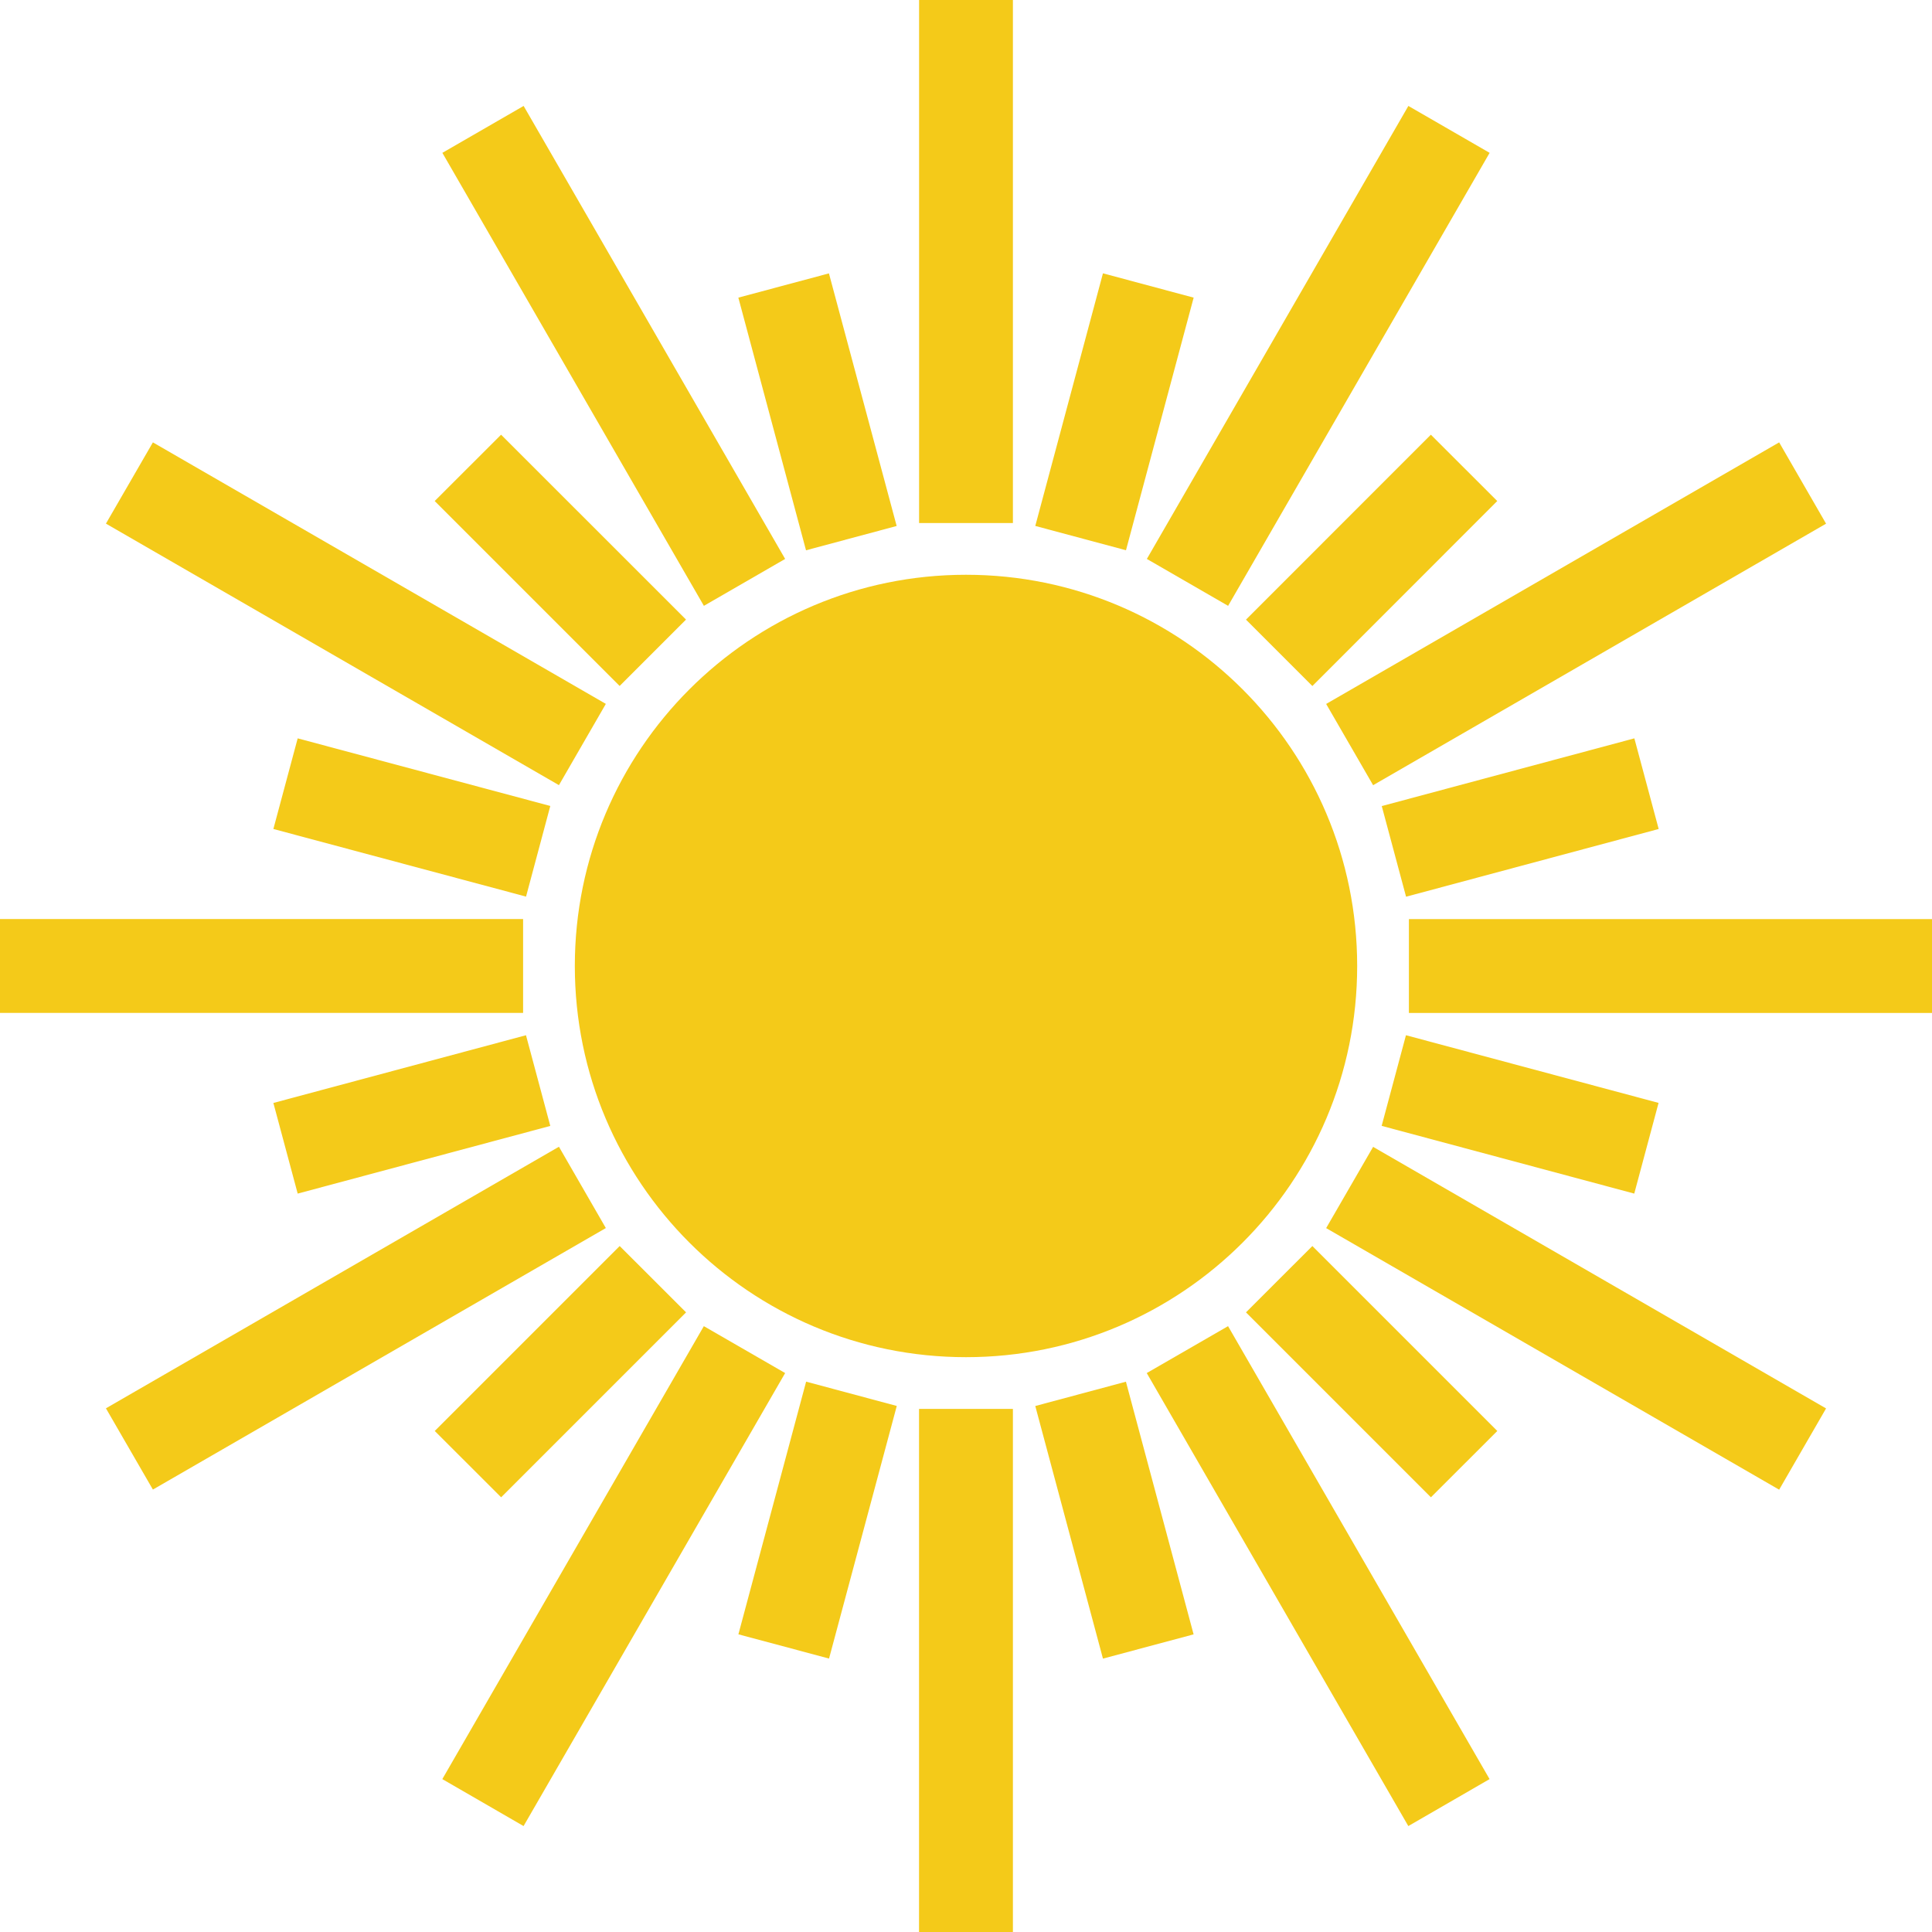 <?xml version="1.0" encoding="UTF-8"?> <svg xmlns="http://www.w3.org/2000/svg" width="36" height="36" viewBox="0 0 36 36" fill="none"> <g clip-path="url(#clip0_416_4773)"> <path d="M18 10.71V25.289C22.026 25.289 25.289 22.026 25.289 18C25.289 13.974 22.026 10.71 18 10.71Z" fill="#F4CA19"></path> <path d="M10.711 18C10.711 22.026 13.974 25.289 18 25.289V10.71C13.974 10.71 10.711 13.974 10.711 18Z" fill="#F4CA19"></path> <path d="M14.63 10.415L9.757 1.974L8.243 2.848L13.116 11.289L14.63 10.415Z" fill="#F4CA19"></path> <path d="M11.289 13.116L2.849 8.243L1.974 9.757L10.415 14.63L11.289 13.116Z" fill="#F4CA19"></path> <path d="M9.747 17.125H0V18.874H9.747V17.125Z" fill="#F4CA19"></path> <path d="M10.415 21.368L1.974 26.242L2.849 27.756L11.289 22.883L10.415 21.368Z" fill="#F4CA19"></path> <path d="M13.115 24.711L8.242 33.151L9.756 34.026L14.63 25.585L13.115 24.711Z" fill="#F4CA19"></path> <path d="M21.368 25.585L26.242 34.026L27.756 33.151L22.883 24.711L21.368 25.585Z" fill="#F4CA19"></path> <path d="M24.711 22.884L33.152 27.758L34.026 26.244L25.586 21.37L24.711 22.884Z" fill="#F4CA19"></path> <path d="M36 17.126H26.253V18.875H36V17.126Z" fill="#F4CA19"></path> <path d="M25.586 14.631L34.026 9.758L33.152 8.243L24.711 13.117L25.586 14.631Z" fill="#F4CA19"></path> <path d="M22.884 11.289L27.757 2.848L26.243 1.974L21.37 10.415L22.884 11.289Z" fill="#F4CA19"></path> <path d="M16.708 9.801L15.446 5.094L13.758 5.546L15.019 10.254L16.708 9.801Z" fill="#F4CA19"></path> <path d="M12.783 11.545L9.337 8.1L8.1 9.336L11.546 12.782L12.783 11.545Z" fill="#F4CA19"></path> <path d="M5.547 13.758L5.094 15.447L9.802 16.707L10.254 15.018L5.547 13.758Z" fill="#F4CA19"></path> <path d="M5.094 20.552L5.547 22.241L10.254 20.98L9.801 19.29L5.094 20.552Z" fill="#F4CA19"></path> <path d="M12.784 24.454L11.547 23.218L8.101 26.664L9.338 27.9L12.784 24.454Z" fill="#F4CA19"></path> <path d="M13.759 30.453L15.448 30.905L16.71 26.198L15.021 25.745L13.759 30.453Z" fill="#F4CA19"></path> <path d="M19.291 26.199L20.552 30.906L22.241 30.454L20.98 25.746L19.291 26.199Z" fill="#F4CA19"></path> <path d="M23.217 24.454L26.663 27.9L27.9 26.664L24.454 23.218L23.217 24.454Z" fill="#F4CA19"></path> <path d="M30.452 22.241L30.905 20.551L26.198 19.29L25.745 20.979L30.452 22.241Z" fill="#F4CA19"></path> <path d="M30.907 15.447L30.454 13.758L25.747 15.02L26.2 16.709L30.907 15.447Z" fill="#F4CA19"></path> <path d="M23.217 11.546L24.454 12.783L27.899 9.336L26.662 8.1L23.217 11.546Z" fill="#F4CA19"></path> <path d="M22.242 5.546L20.552 5.093L19.291 9.8L20.981 10.253L22.242 5.546Z" fill="#F4CA19"></path> <path d="M18.874 0H18V9.746H18.874V0Z" fill="#F4CA19"></path> <path d="M18 0H17.126V9.746H18V0Z" fill="#F4CA19"></path> <path d="M18.874 26.253H18V36H18.874V26.253Z" fill="#F4CA19"></path> <path d="M18 26.253L17.125 26.253V36H18V26.253Z" fill="#F4CA19"></path> </g> <defs> <clipPath id="clip0_416_4773"> <rect width="36" height="36" fill="white"></rect> </clipPath> </defs> </svg> 